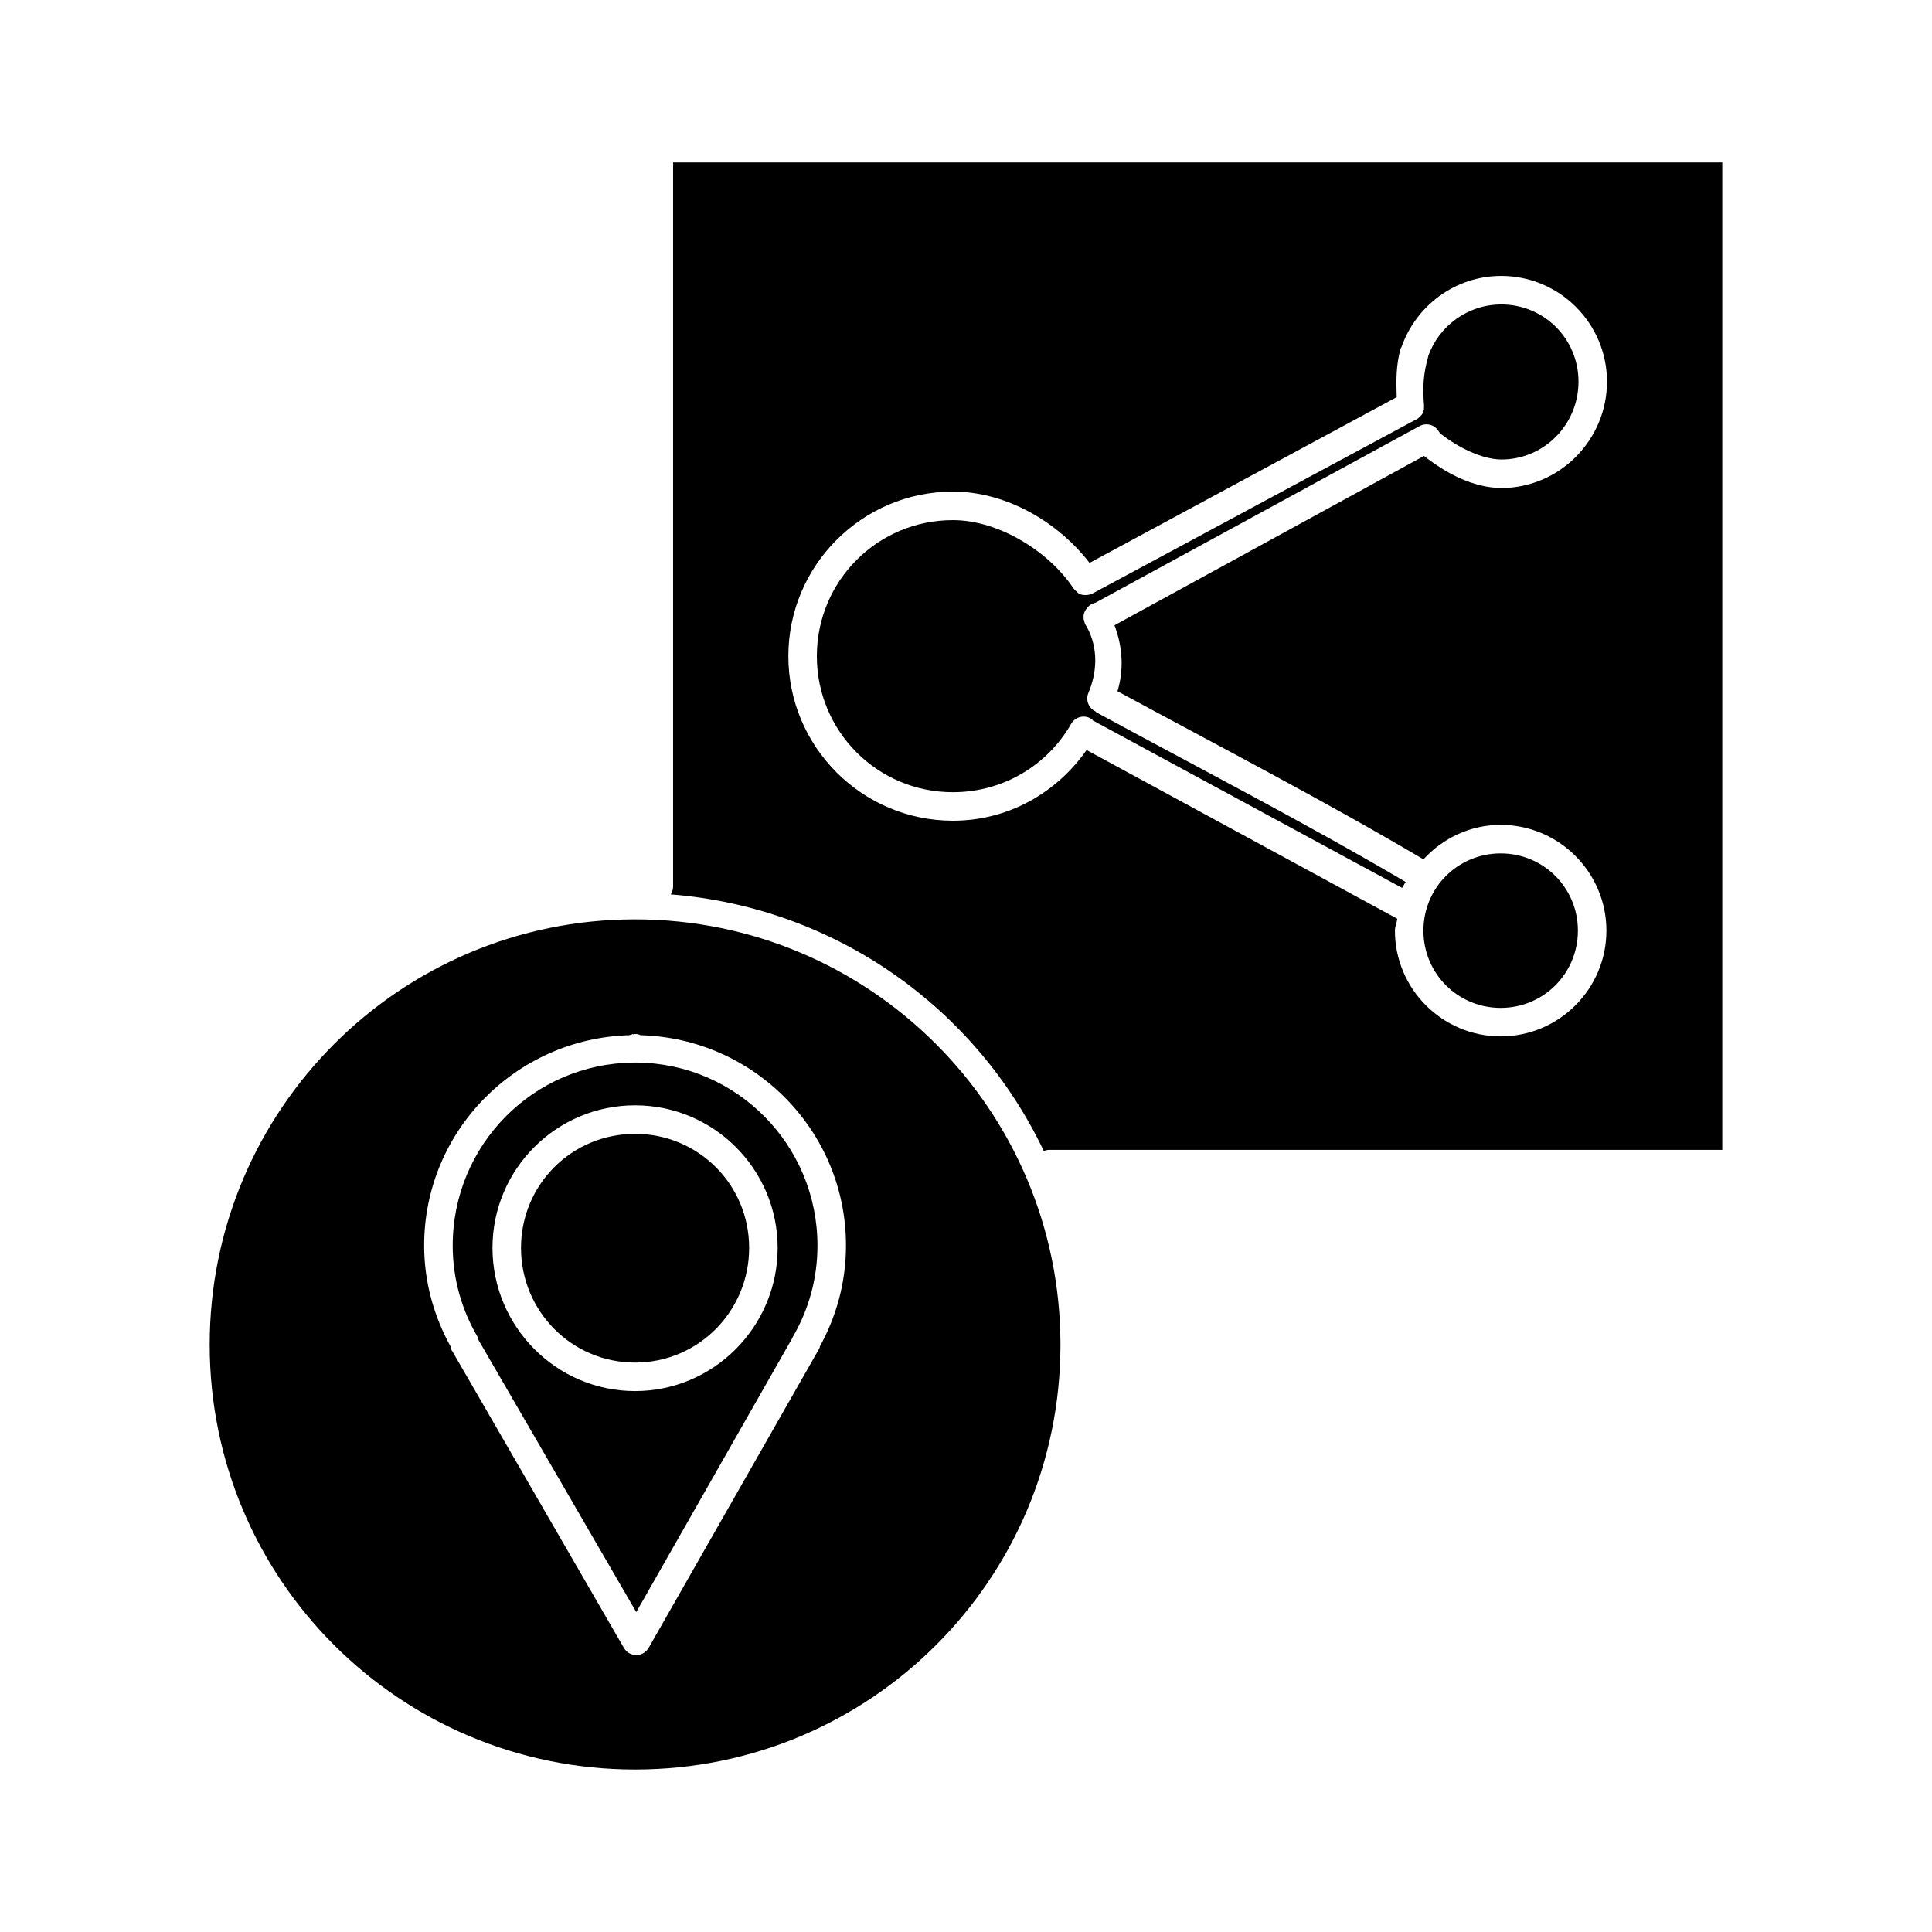 <?xml version="1.0" encoding="UTF-8"?>
<!-- Uploaded to: ICON Repo, www.iconrepo.com, Generator: ICON Repo Mixer Tools -->
<svg fill="#000000" width="800px" height="800px" version="1.1" viewBox="144 144 512 512" xmlns="http://www.w3.org/2000/svg">
 <path d="m312.3 444.48c16.77 0 30.23 13.457 30.23 30.23 0 16.77-13.457 30.387-30.23 30.387-16.77 0-30.23-13.613-30.23-30.387 0-16.77 13.457-30.23 30.23-30.23zm0-7.559c-20.855 0-37.785 16.93-37.785 37.785s16.93 37.945 37.785 37.945c20.855 0 37.785-17.09 37.785-37.945s-16.93-37.785-37.785-37.785zm-0.316-11.336v0.004c0.105 0.004 0.211 0.004 0.316 0h0.473c26.547 0.258 47.863 21.879 47.863 48.492 0 8.816-2.34 16.969-6.457 24.09v-0.004c-0.121 0.199-0.227 0.41-0.312 0.629l-41.25 72.422-41.723-71.949h0.004c-0.047-0.105-0.102-0.211-0.156-0.312v-0.156c-0.047-0.105-0.102-0.211-0.156-0.312v-0.156c-4.195-7.168-6.613-15.336-6.613-24.246 0-26.664 21.398-48.32 48.02-48.492zm-0.312-7.559v0.004c-0.109 0.047-0.215 0.098-0.316 0.156-0.215 0.035-0.426 0.086-0.633 0.156-30.09 0.887-54.316 25.434-54.316 55.734 0 9.805 2.648 18.91 7.086 26.922v0.156c0.062 0.328 0.172 0.645 0.316 0.945h0.156v0.156l45.344 78.406v-0.004c0.664 1.203 1.93 1.949 3.305 1.949s2.641-0.746 3.309-1.949l44.871-78.719c0.199-0.289 0.359-0.609 0.473-0.945v-0.156c4.391-7.981 6.926-17.016 6.926-26.766 0-30.352-24.312-54.93-54.473-55.734-0.117-0.004-0.195-0.156-0.312-0.156v0.004c-0.258-0.082-0.52-0.133-0.789-0.156-0.102-0.004-0.207-0.004-0.312 0-0.172 0-0.301 0.156-0.473 0.156v-0.156h-0.156zm0.629-30.387c62.273 0 112.73 50.457 112.73 112.73 0 62.273-50.457 112.57-112.73 112.57-62.273 0-112.73-50.297-112.73-112.57 0-62.273 50.453-112.73 112.73-112.73zm229.39-17.477c11.359 0 20.469 9.109 20.469 20.469s-9.109 20.469-20.469 20.469c-11.359 0-20.469-9.105-20.469-20.469 0-11.359 9.105-20.469 20.469-20.469zm0.156-145.48c11.359 0 20.469 9.105 20.469 20.469 0 11.359-9.105 20.625-20.469 20.625-4.992-0.047-11.41-3.074-16.375-7.086v0.004c0.004-0.051 0.004-0.102 0-0.156-0.055-0.047-0.102-0.113-0.156-0.156-0.492-0.883-1.324-1.531-2.301-1.797-0.977-0.266-2.019-0.129-2.894 0.379-28.605 15.605-57.199 31.156-85.805 46.762-0.961 0.195-1.809 0.762-2.359 1.574-0.406 0.5-0.68 1.098-0.789 1.73-0.004 0.105-0.004 0.211 0 0.316v0.156c-0.004 0.105-0.004 0.211 0 0.316-0.004 0.102-0.004 0.207 0 0.312 0.047 0.109 0.102 0.215 0.156 0.316v0.156c0.109 0.512 0.324 0.992 0.629 1.418 3.344 6.012 2.637 12.555 0.473 17.633h0.004c-0.781 1.871 0.051 4.023 1.887 4.879 0.051 0.055 0.102 0.109 0.156 0.16 0.051 0.051 0.102 0.105 0.156 0.156h0.156c0.148 0.117 0.309 0.223 0.473 0.316 27.137 14.73 55.105 29.148 81.238 44.555-0.18 0.367-0.449 0.762-0.629 1.102-0.188 0.344-0.125 0.203-0.312 0.473l-81.711-44.242c-0.102-0.059-0.207-0.109-0.316-0.156v-0.156c-0.867-0.699-1.996-0.98-3.09-0.766-1.094 0.211-2.035 0.895-2.578 1.867-6.215 10.859-17.895 18.105-31.332 18.105-19.957 0-36.055-16.098-36.055-36.055s16.098-36.055 36.055-36.055c12.27 0 25.562 8.422 31.961 18.105 0.223 0.301 0.488 0.566 0.789 0.789 0.145 0.172 0.301 0.328 0.473 0.473 0.391 0.23 0.816 0.391 1.262 0.469 0.051 0.004 0.102 0.004 0.156 0 0.051 0.004 0.102 0.004 0.156 0 0.262 0.031 0.523 0.031 0.785 0 0.555-0.039 1.09-0.199 1.574-0.469l85.488-45.973c0.109-0.047 0.215-0.102 0.32-0.16 0.227-0.133 0.438-0.293 0.629-0.469 0.109-0.102 0.215-0.207 0.312-0.316 0.242-0.234 0.457-0.496 0.629-0.789 0.242-0.543 0.352-1.137 0.316-1.73 0.004-0.051 0.004-0.105 0-0.156 0.004-0.055 0.004-0.105 0-0.156-0.395-4.894-0.168-8.492 1.102-12.91v-0.156c2.816-7.934 10.422-13.699 19.363-13.699zm0-7.559c-12.223 0-22.633 7.922-26.449 18.895v0.008c-0.055 0.051-0.105 0.102-0.156 0.156-1.309 4.473-1.254 8.703-1.102 13.066l-81.398 43.926c-8.203-10.652-21.844-18.895-36.211-18.895-24.043 0-43.609 19.57-43.609 43.609s19.57 43.609 43.609 43.609c14.77 0 27.535-7.469 35.426-18.734l82.34 44.715c-0.125 1.086-0.629 2.031-0.629 3.148 0 15.445 12.578 28.023 28.023 28.023 15.445 0 28.023-12.582 28.023-28.023 0-15.445-12.582-28.023-28.023-28.023-8.129 0-15.336 3.574-20.469 9.133-26.242-15.52-54.168-29.973-81.082-44.555 1.605-5.258 1.547-11.297-0.789-17.477 27.348-14.918 54.68-29.953 82.027-44.871 5.902 4.672 13.133 8.434 20.465 8.5 15.445 0 28.023-12.738 28.023-28.184 0-15.445-12.582-28.023-28.023-28.023zm-219.47-30.07h278.04v261.67h-178.38v0.004c-0.488 0.012-0.969 0.121-1.418 0.312-18.012-37.855-55.074-64.547-98.871-68.016v0.004c0.402-0.609 0.621-1.32 0.629-2.047z"/>
</svg>
